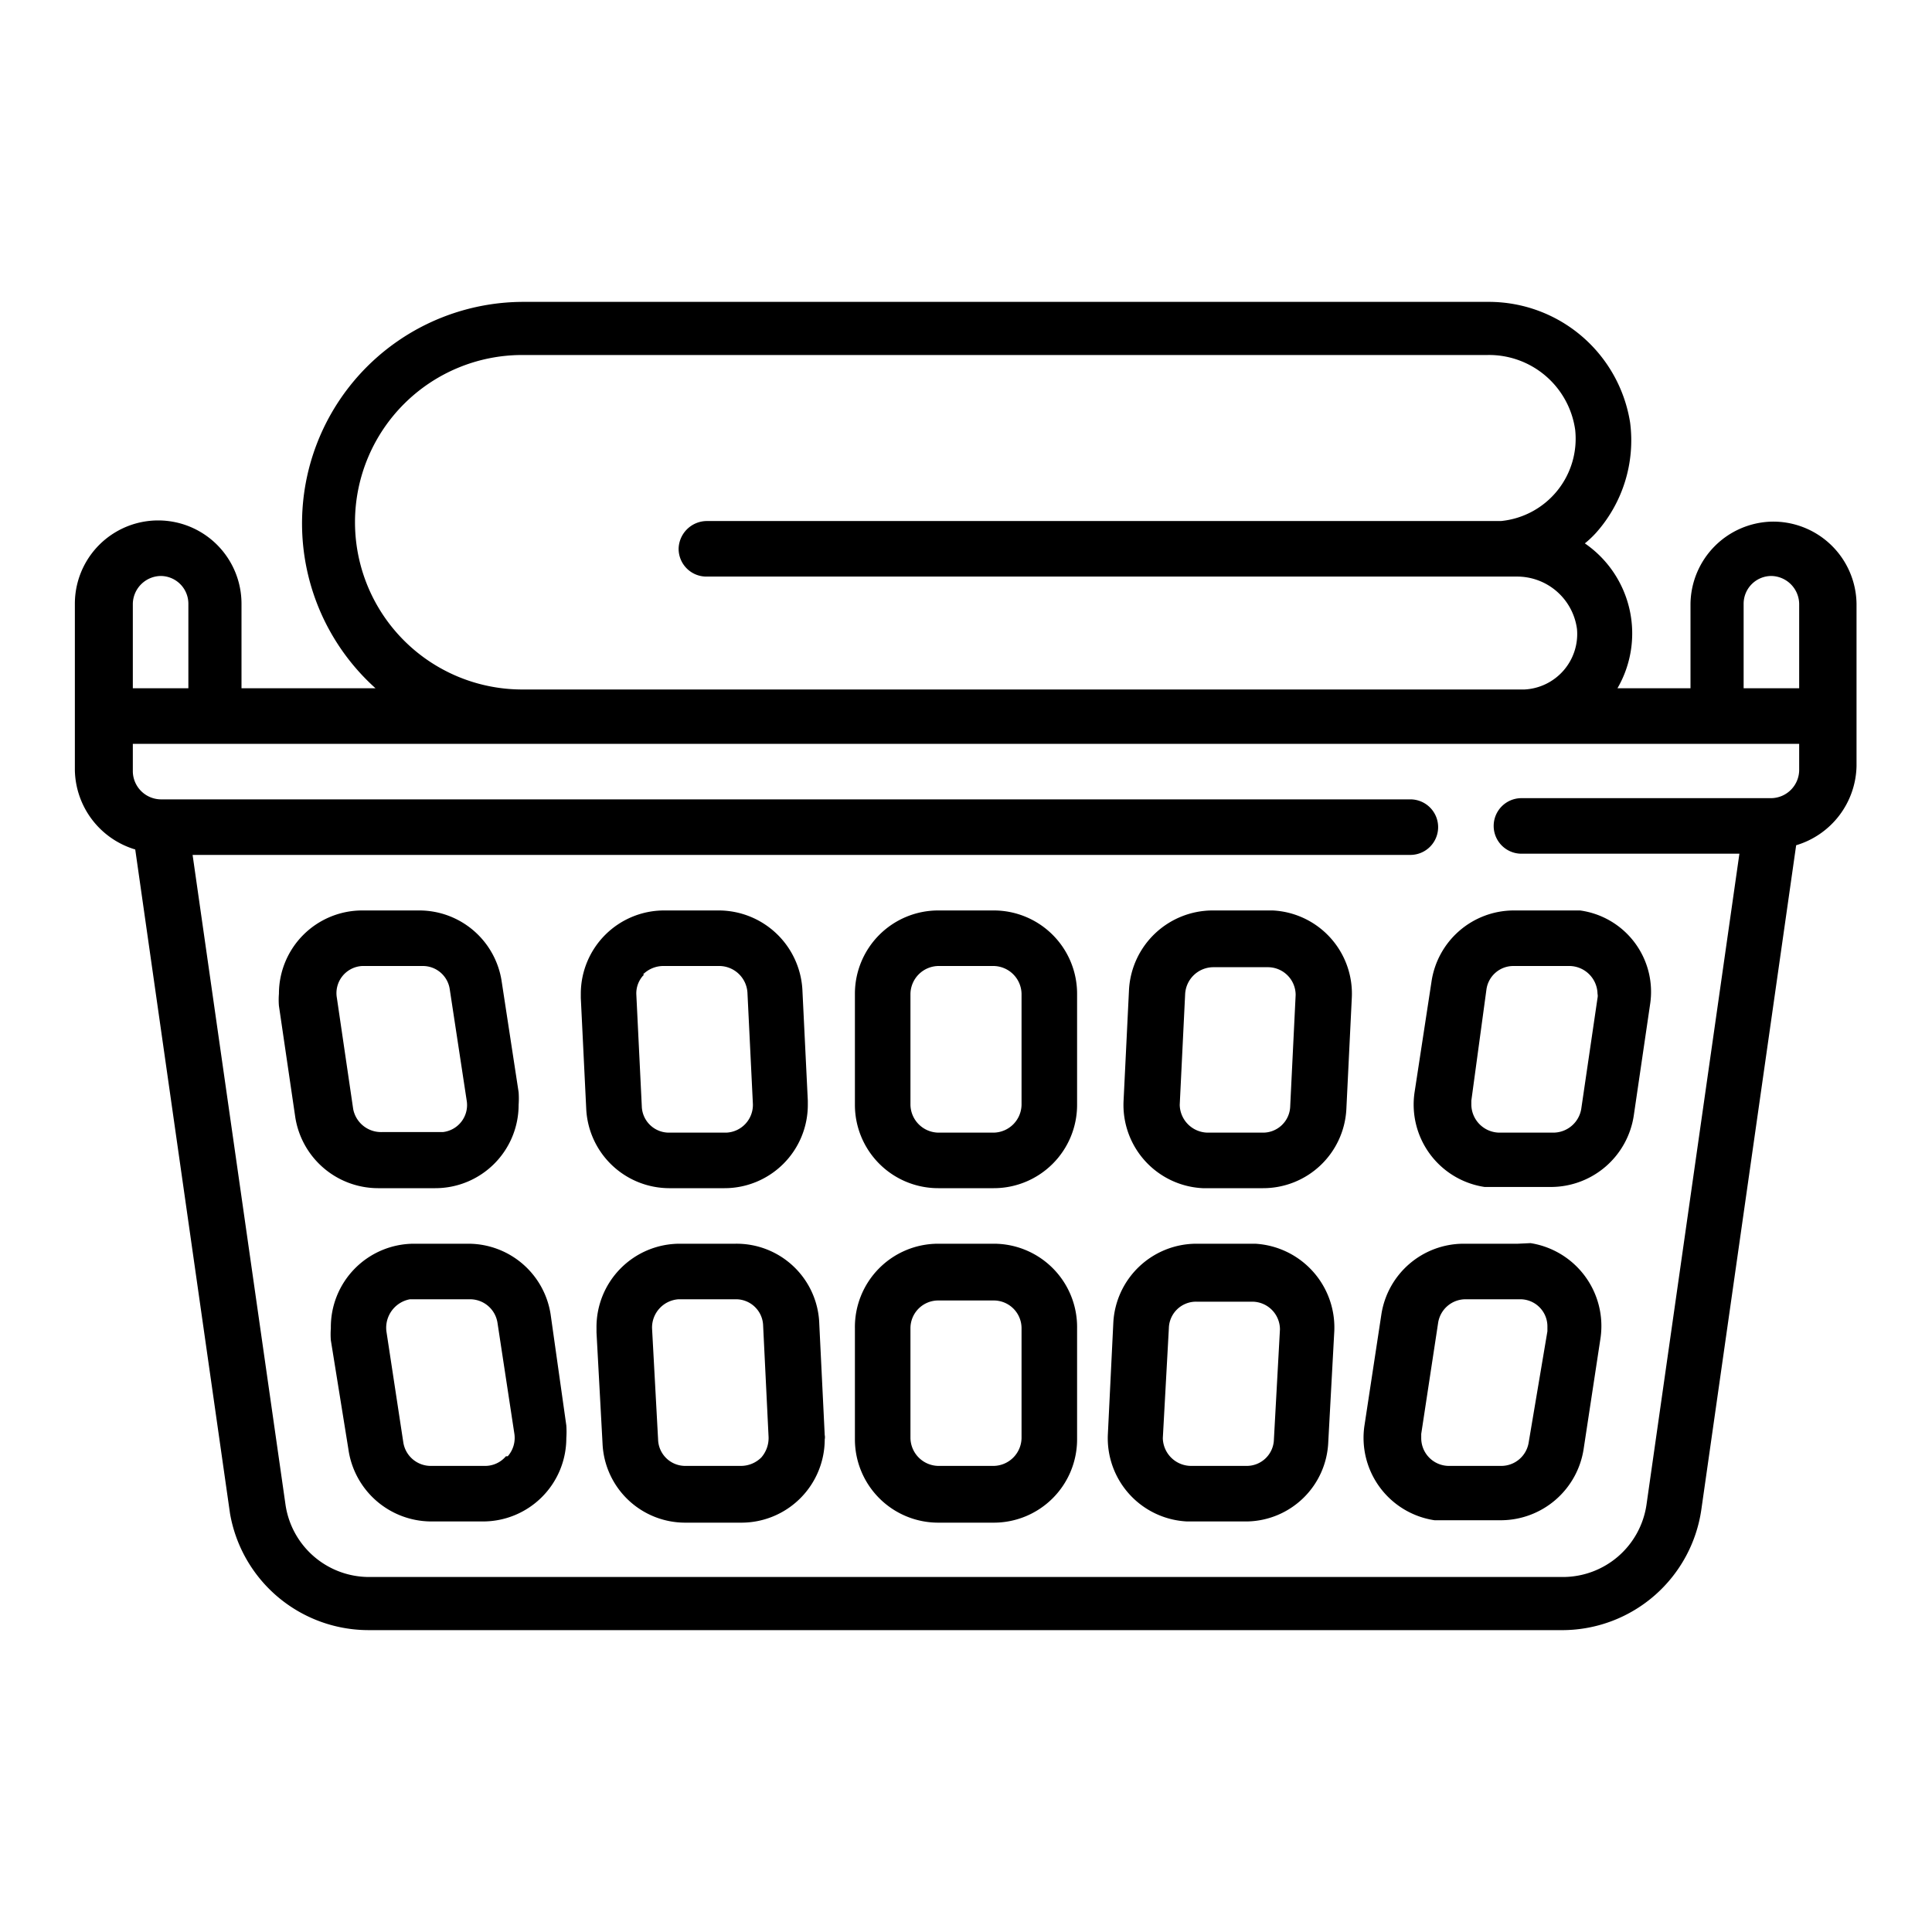 <svg xmlns="http://www.w3.org/2000/svg" id="Livello_1" data-name="Livello 1" viewBox="0 0 32 32"><g id="Layer_2" data-name="Layer 2"><path d="M29.34,8.64A1.38,1.38,0,0,0,28,10V11.4H26.79A1.81,1.81,0,0,0,26.25,9a1.62,1.62,0,0,0,.19-.18A2.3,2.3,0,0,0,27,7,2.37,2.37,0,0,0,24.66,5h-16A3.67,3.67,0,0,0,6.22,11.4H4V10a1.38,1.38,0,0,0-2.76,0v2.76a1.4,1.4,0,0,0,1,1.31l1.57,11A2.33,2.33,0,0,0,6.1,27H25.9a2.33,2.33,0,0,0,2.28-2l1.57-11a1.4,1.4,0,0,0,1-1.31V10A1.38,1.38,0,0,0,29.34,8.64ZM28.88,10a.46.46,0,0,1,.46-.46.47.47,0,0,1,.46.46V11.4h-.92Zm-23-1.38A2.77,2.77,0,0,1,8.64,5.88h16a1.44,1.44,0,0,1,1.45,1.24,1.37,1.37,0,0,1-1.23,1.51H11.7a.47.47,0,0,0-.46.46.46.46,0,0,0,.46.46H25.12a1,1,0,0,1,1,.87.92.92,0,0,1-.87,1H8.64A2.77,2.77,0,0,1,5.88,8.64ZM2.2,10a.47.47,0,0,1,.46-.46.46.46,0,0,1,.46.46V11.4H2.2Zm27.6,2.76a.47.47,0,0,1-.46.46H25.2a.46.46,0,0,0,0,.92h3.61L27.27,24.93a1.4,1.4,0,0,1-1.37,1.19H6.1a1.4,1.4,0,0,1-1.37-1.19L3.19,14.16H23.36a.46.46,0,0,0,0-.92H2.66a.47.47,0,0,1-.46-.46v-.46H29.8Z"></path><path d="M11.08,19.68H12a1.38,1.38,0,0,0,1.38-1.38v-.07l-.09-1.84a1.39,1.39,0,0,0-1.38-1.31H11a1.38,1.38,0,0,0-1.38,1.38v.07l.09,1.84A1.38,1.38,0,0,0,11.08,19.68Zm-.43-3.54A.48.48,0,0,1,11,16h.92a.47.47,0,0,1,.46.44l.09,1.84a.46.46,0,0,1-.44.48h-.94a.45.45,0,0,1-.46-.44l-.09-1.84a.44.44,0,0,1,.13-.34Z"></path><path d="M12.18,20.6h-.92A1.38,1.38,0,0,0,9.88,22v.07l.1,1.84a1.37,1.37,0,0,0,1.37,1.31h.92a1.38,1.38,0,0,0,1.39-1.38.17.17,0,0,0,0-.07l-.09-1.84A1.37,1.37,0,0,0,12.18,20.6Zm.43,3.54a.48.48,0,0,1-.34.14h-.92a.45.45,0,0,1-.45-.44L10.8,22a.47.47,0,0,1,.44-.48h.94a.45.45,0,0,1,.46.44l.09,1.84a.49.49,0,0,1-.12.34Z"></path><path d="M21,15.08h-.92a1.39,1.39,0,0,0-1.38,1.31l-.09,1.84a1.38,1.38,0,0,0,1.31,1.45h1a1.38,1.38,0,0,0,1.38-1.31l.09-1.84a1.38,1.38,0,0,0-1.31-1.45Zm.37,3.24a.45.45,0,0,1-.46.44H20a.47.47,0,0,1-.46-.46v0l.09-1.84a.47.47,0,0,1,.46-.44H21a.46.46,0,0,1,.46.46v0Z"></path><path d="M20.74,20.6h-.92a1.38,1.38,0,0,0-1.38,1.31l-.09,1.84a1.38,1.38,0,0,0,1.31,1.45h1A1.37,1.37,0,0,0,22,23.89l.1-1.84a1.39,1.39,0,0,0-1.31-1.45Zm.36,3.24a.45.45,0,0,1-.45.44h-.92a.47.47,0,0,1-.47-.46s0,0,0,0L19.36,22a.45.45,0,0,1,.46-.44h.92a.46.46,0,0,1,.46.46v0Z"></path><path d="M7.21,19.68A1.38,1.38,0,0,0,8.59,18.3a1.49,1.49,0,0,0,0-.21l-.28-1.83a1.38,1.38,0,0,0-1.36-1.18H6a1.38,1.38,0,0,0-1.38,1.38,1.23,1.23,0,0,0,0,.2l.27,1.84a1.39,1.39,0,0,0,1.37,1.18ZM5.85,18.37l-.27-1.84A.45.45,0,0,1,6,16h1a.45.45,0,0,1,.45.39l.28,1.84a.45.45,0,0,1-.39.52h-1A.47.47,0,0,1,5.85,18.37Z"></path><path d="M9.12,21.77A1.38,1.38,0,0,0,7.76,20.6h-.9A1.38,1.38,0,0,0,5.48,22a1.27,1.27,0,0,0,0,.2L5.77,24A1.39,1.39,0,0,0,7.13,25.2H8a1.38,1.38,0,0,0,1.38-1.38,1.48,1.48,0,0,0,0-.21Zm-.74,2.35a.45.45,0,0,1-.35.16h-.9a.46.46,0,0,1-.45-.39L6.4,22.05a.48.48,0,0,1,.39-.53h1a.46.46,0,0,1,.45.39l.28,1.84a.46.46,0,0,1-.11.37Z"></path><path d="M23.71,16.26l-.28,1.83a1.38,1.38,0,0,0,1.16,1.57l.2,0h.9a1.39,1.39,0,0,0,1.37-1.18l.27-1.84a1.36,1.36,0,0,0-1.16-1.56l-.2,0h-.9A1.38,1.38,0,0,0,23.71,16.26Zm.91.13a.45.45,0,0,1,.45-.39H26a.47.47,0,0,1,.46.46.17.17,0,0,1,0,.07l-.27,1.84a.47.47,0,0,1-.46.39h-.9a.47.47,0,0,1-.46-.46s0-.05,0-.07Z"></path><path d="M25.14,20.6h-.9a1.38,1.38,0,0,0-1.36,1.17l-.28,1.84a1.38,1.38,0,0,0,1.16,1.57l.21,0h.9A1.39,1.39,0,0,0,26.23,24l.28-1.84a1.39,1.39,0,0,0-1.16-1.57Zm.18,3.29a.46.46,0,0,1-.45.39H24a.46.46,0,0,1-.46-.46v-.07l.28-1.84a.46.46,0,0,1,.45-.39h.9a.45.45,0,0,1,.46.46v.07Z"></path><path d="M16.46,15.08h-.92a1.38,1.38,0,0,0-1.38,1.38V18.3a1.38,1.38,0,0,0,1.38,1.38h.92a1.38,1.38,0,0,0,1.38-1.38V16.46A1.38,1.38,0,0,0,16.46,15.08Zm.46,3.22a.47.47,0,0,1-.46.46h-.92a.47.47,0,0,1-.46-.46V16.46a.47.47,0,0,1,.46-.46h.92a.47.47,0,0,1,.46.46Z"></path><path d="M16.46,20.6h-.92A1.38,1.38,0,0,0,14.16,22v1.84a1.38,1.38,0,0,0,1.38,1.38h.92a1.38,1.38,0,0,0,1.38-1.38V22A1.38,1.38,0,0,0,16.46,20.6Zm.46,3.22a.47.47,0,0,1-.46.46h-.92a.47.47,0,0,1-.46-.46V22a.46.46,0,0,1,.46-.46h.92a.46.46,0,0,1,.46.46Z"></path></g></svg>